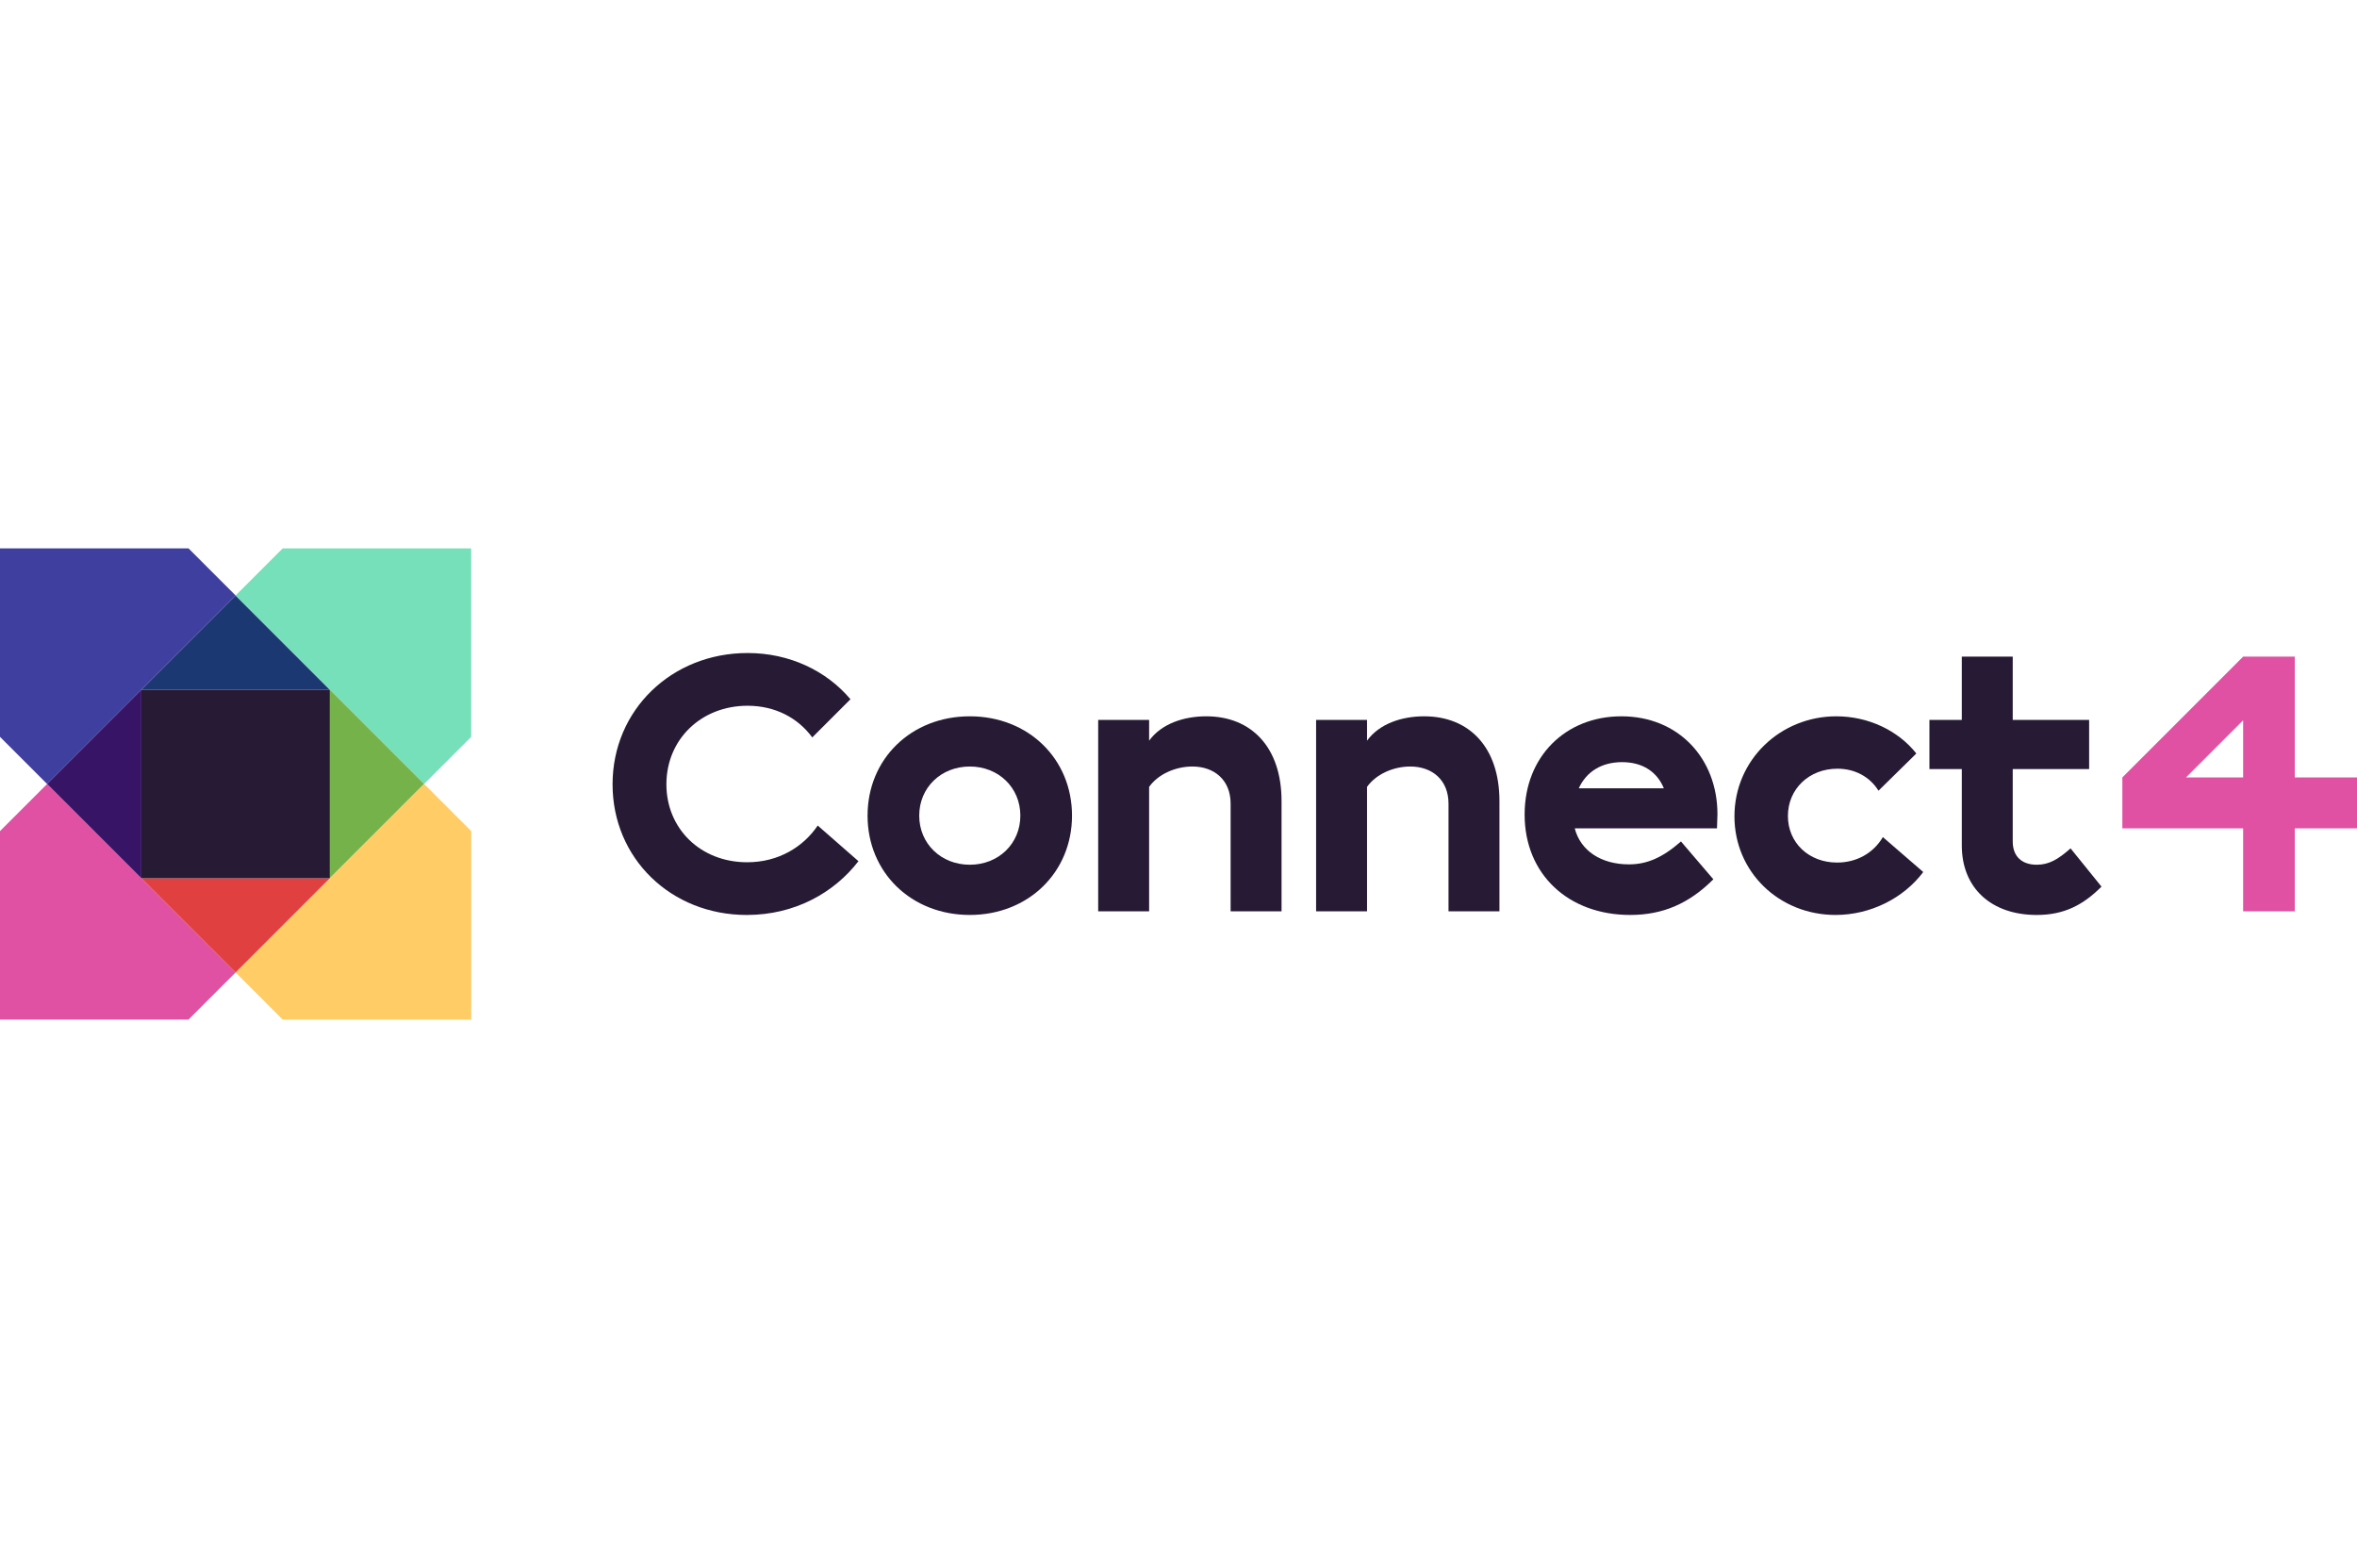 <svg id="Layer_1" data-name="Layer 1" xmlns="http://www.w3.org/2000/svg" viewBox="0 0 1330.94 266.07" width="400px"><defs><style>.cls-1{fill:#261a34;}.cls-2{fill:#e051a3;}.cls-3{fill:#1c3873;}.cls-4{fill:#75e0b9;}.cls-5{fill:#75b24a;}.cls-6{fill:#3f3fa0;}.cls-7{fill:#fc6;}.cls-8{fill:#381466;}.cls-9{fill:#e04040;}.cls-10{fill:#261a34;}</style></defs><path class="cls-1" d="M422.11,88.87c-26.09,0-45.81,18.9-45.81,44.37,0,25.06,19.31,44,45.6,44,17.87,0,31.84-8.83,39.85-20.74l23,20.13C471,194.46,448.81,207,421.7,207c-42.94,0-75.8-32.05-75.8-73.75,0-42.11,33.48-74.15,76.21-74.15,23.83,0,44.57,10.06,58.13,26.09l-21.57,21.56C450.66,95.86,437.92,88.87,422.11,88.87Z"/><path class="cls-1" d="M605.34,150.91c0,32-24.65,56.08-57.72,56.08s-57.73-24-57.73-56.08,24.65-56.08,57.73-56.08S605.34,118.86,605.34,150.91Zm-86.28,0c0,15.82,12.33,27.73,28.56,27.73s28.55-11.91,28.55-27.73-12.33-27.73-28.55-27.73S519.06,135.09,519.06,150.91Z"/><path class="cls-1" d="M723.66,142.69v62.25H694.9V144.13c0-13.35-9.25-20.95-21.57-20.95-9.86,0-19.52,4.52-24.45,11.5v70.26H620.12V96.88h28.76v11.71c7-9.65,19.72-13.76,32.25-13.76C706.61,94.83,723.66,112.29,723.66,142.69Z"/><path class="cls-1" d="M846.7,142.69v62.25H817.94V144.13c0-13.35-9.24-20.95-21.57-20.95-9.86,0-19.51,4.52-24.44,11.5v70.26H743.17V96.88h28.76v11.71c7-9.65,19.72-13.76,32.25-13.76C829.65,94.83,846.7,112.29,846.7,142.69Z"/><path class="cls-1" d="M969.54,158.1H889.22c3.29,12.73,15,20.33,30.61,20.33,10.27,0,19.1-3.9,29.37-12.94l18.29,21.37c-13.77,13.76-28.56,20.13-47,20.13-34.71,0-59.57-22.8-59.57-56.7,0-32.86,23.22-55.46,54.64-55.46,32.26,0,54.24,23.83,54.24,55.26C969.75,153.17,969.54,158.1,969.54,158.1Zm-78.06-22.6h48.07c-3.9-9.45-12.12-14.79-23.62-14.79S895.8,126.05,891.48,135.5Z"/><path class="cls-1" d="M1037.53,124.41c-15.82,0-27.94,11.3-27.94,26.7,0,15.21,11.92,26.3,27.73,26.3,11.1,0,20.55-5.34,25.89-14.38l22.8,19.72c-11.09,14.79-29.79,24.24-49.51,24.24-31.84,0-57.1-24.24-57.1-55.67,0-32,26.09-56.49,57.51-56.49,18.08,0,34.92,8,45.2,21l-21.37,21C1055.81,128.93,1047.39,124.41,1037.53,124.41Z"/><path class="cls-1" d="M1186.66,191c-10.27,10.27-21,16-36.56,16-25.68,0-42.32-15.2-42.32-39.24V124.62H1089.5V96.88h18.28V61.14h28.76V96.88h43.14v27.74h-43.14v40.87c0,8.84,5.55,13.15,13.56,13.15,7,0,12.12-3.08,19.1-9.24Z"/><path class="cls-2" d="M1330.94,129.34h-35.13V61.14h-29.17l-68.2,68.2V158.1h68.2v46.83h29.17V158.1h35.13Zm-96.55,0,32.25-32.25v32.25Z"/><polygon class="cls-3" points="133.04 26.61 79.82 79.82 186.25 79.82 133.04 26.61"/><polygon class="cls-4" points="266.07 0 159.64 0 133.04 26.61 186.25 79.82 239.47 133.04 266.07 106.43 266.07 0"/><polygon class="cls-5" points="186.25 186.25 239.47 133.04 186.25 79.82 186.25 186.25"/><polygon class="cls-6" points="133.04 26.61 106.43 0 0 0 0 106.43 26.61 133.04 79.82 79.82 133.04 26.61"/><polygon class="cls-7" points="239.47 133.04 186.25 186.25 133.04 239.47 159.64 266.07 266.07 266.07 266.07 159.64 239.47 133.04"/><polygon class="cls-2" points="26.61 133.04 0 159.64 0 266.07 106.43 266.07 133.04 239.47 79.82 186.25 26.61 133.04"/><polygon class="cls-8" points="79.82 79.82 26.61 133.04 79.82 186.25 79.82 79.82"/><polygon class="cls-9" points="79.82 186.25 133.04 239.47 186.25 186.25 79.82 186.25"/><rect class="cls-10" x="79.82" y="79.82" width="106.43" height="106.43"/></svg>